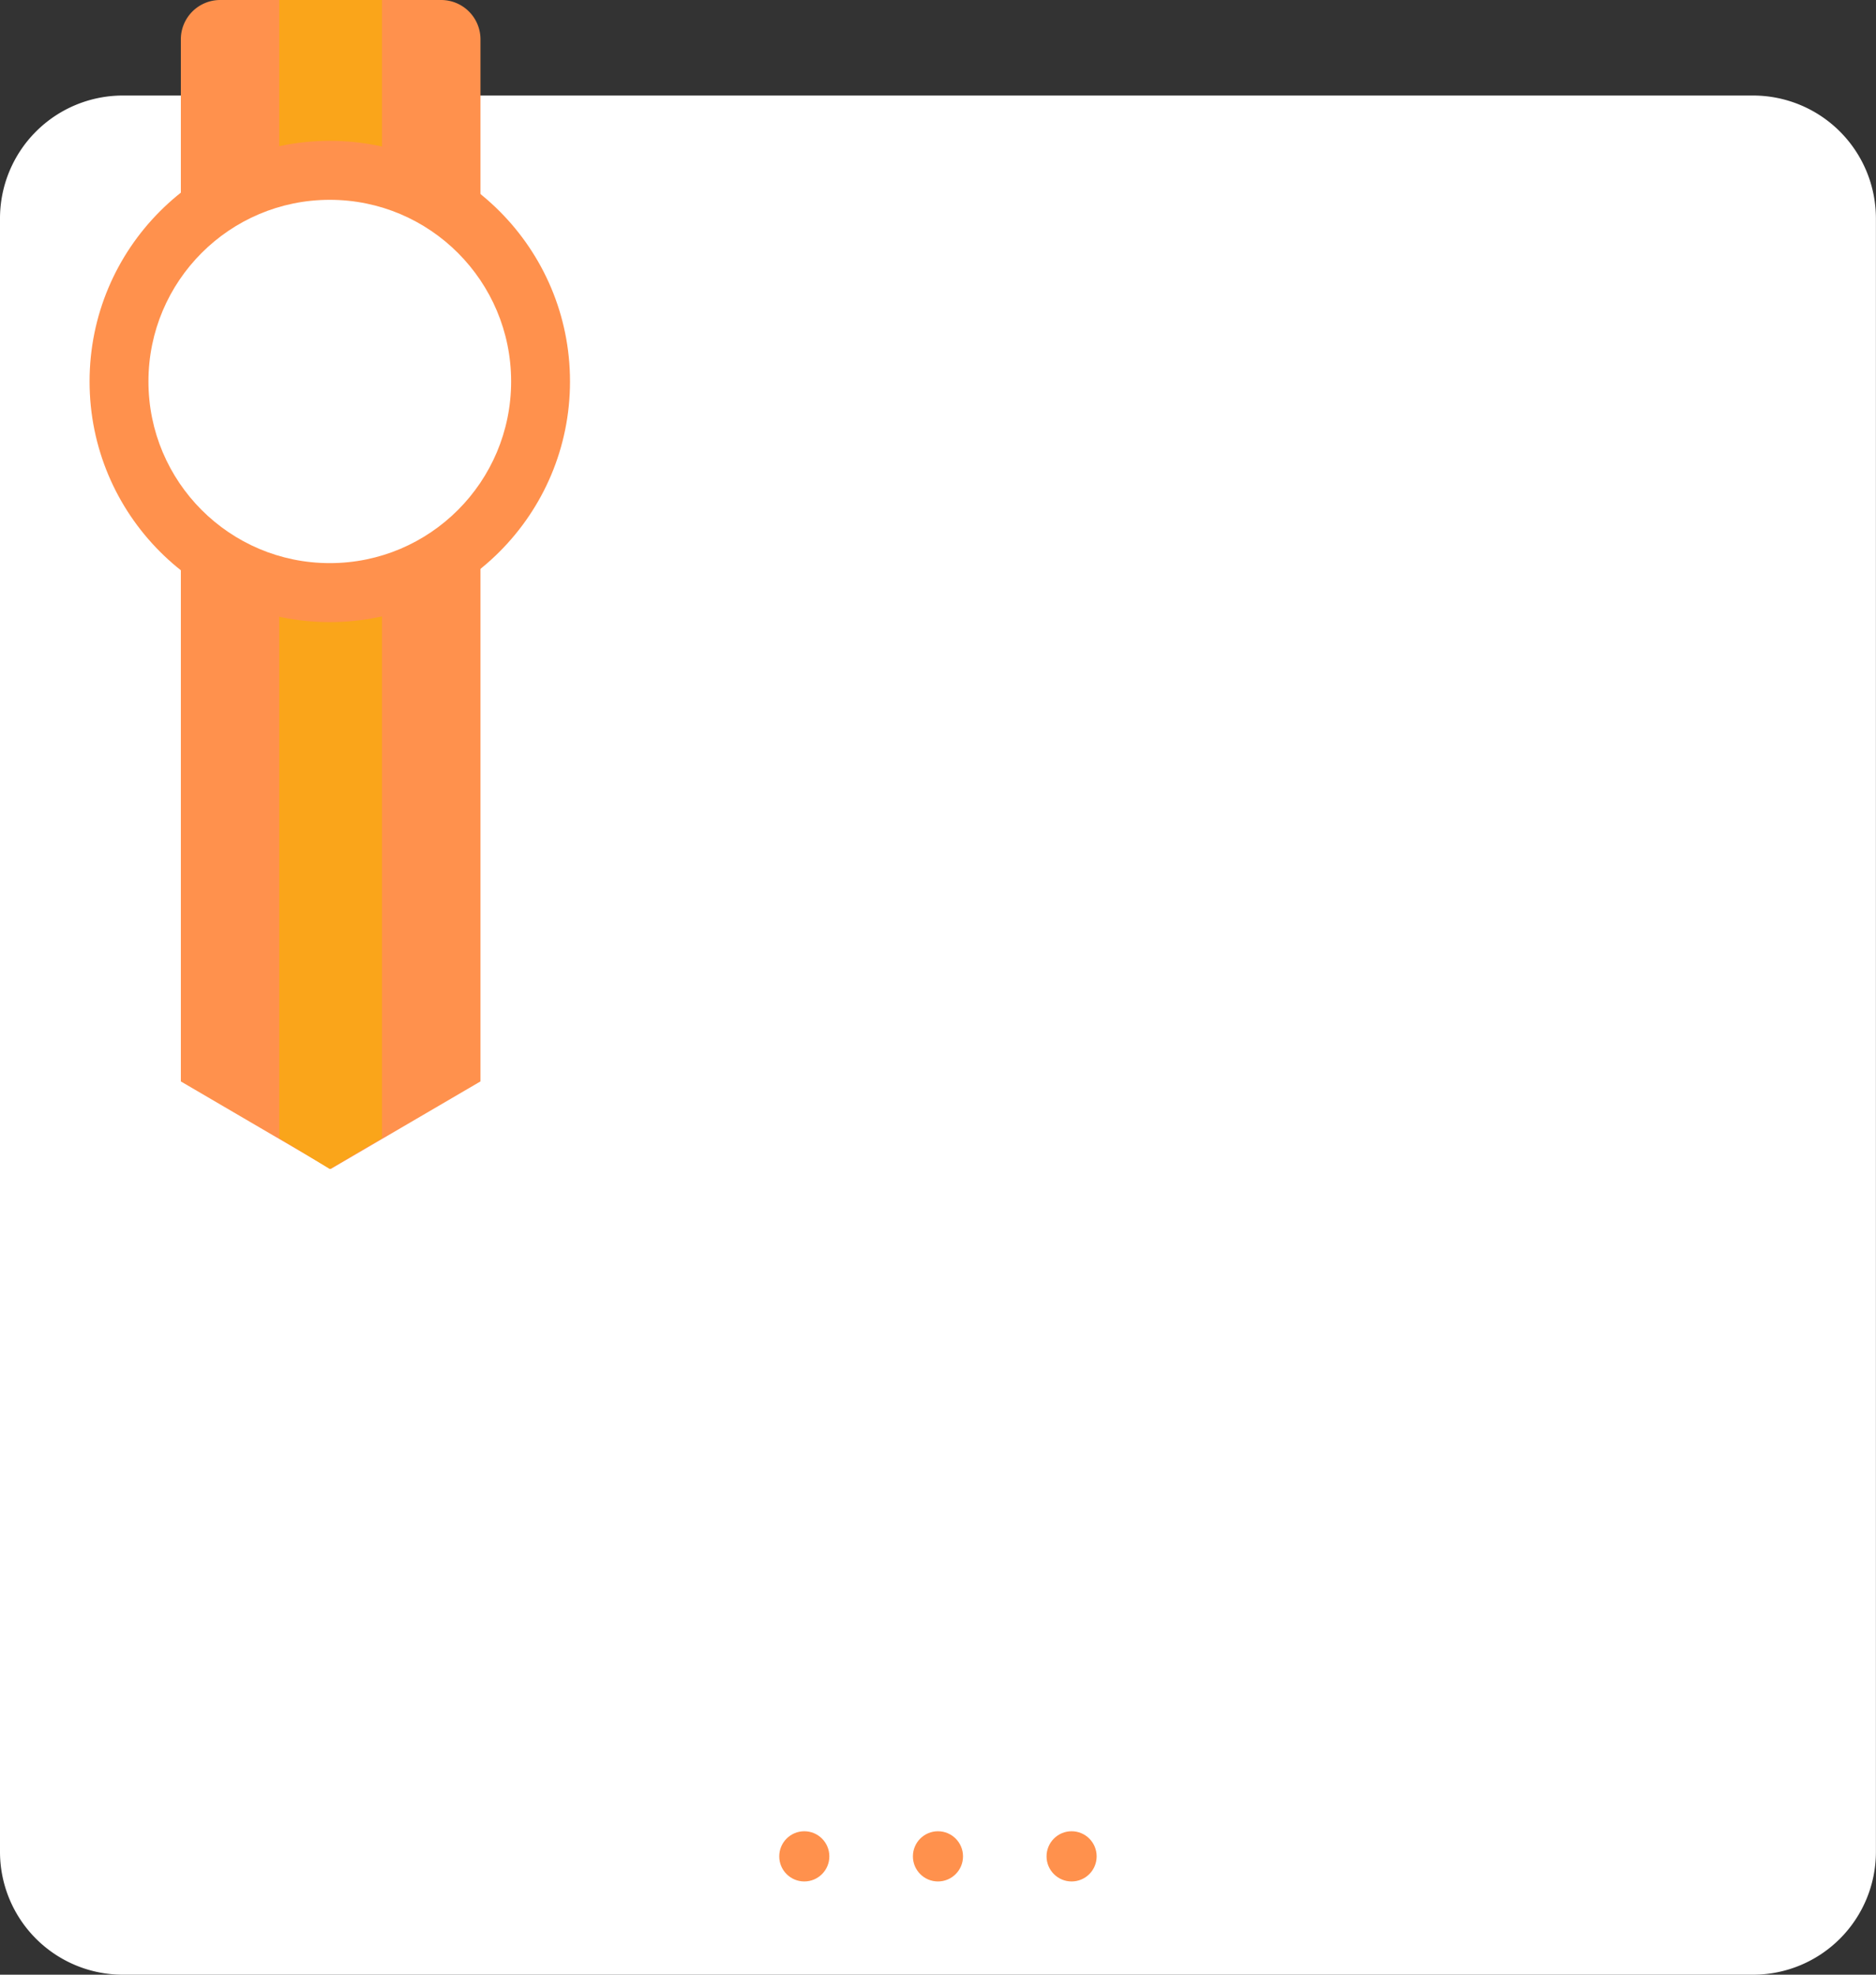 <?xml version="1.0" encoding="UTF-8" standalone="no"?><svg xmlns="http://www.w3.org/2000/svg" xmlns:xlink="http://www.w3.org/1999/xlink" fill="#000000" height="958.9" preserveAspectRatio="xMidYMid meet" version="1" viewBox="0.0 -0.0 911.3 958.9" width="911.3" zoomAndPan="magnify"><rect x="0.0" y="-0.0" width="911.3" height="958.9" fill="#333333" stroke="none"/><g data-name="Layer 2"><g data-name="Layer 1"><g id="change1_1"><path d="M911.26,106V899.36a59.69,59.69,0,0,1-59.48,59.55H59.47A59.69,59.69,0,0,1,0,899.36V106A59.69,59.69,0,0,1,59.47,46.39H851.78A59.7,59.7,0,0,1,911.26,106Z" fill="#ffffff"/></g><g id="change2_1"><ellipse cx="390.7" cy="901.44" fill="#ff914d" rx="12.17" ry="12.19"/></g><g id="change2_2"><ellipse cx="455.63" cy="901.44" fill="#ff914d" rx="12.17" ry="12.19"/></g><g id="change2_3"><ellipse cx="520.55" cy="901.44" fill="#ff914d" rx="12.17" ry="12.19"/></g><g id="change3_1"><path d="M107,0h107.3a19.11,19.11,0,0,1,19.1,19.13v506L160.6,567.67,87.85,525.14v-506A19.11,19.11,0,0,1,107,0Z" fill="#ff914d"/></g><g id="change4_1"><path d="M185.58 552.66L160.2 567.67 135.62 552.66 135.62 0 185.58 0 185.58 552.66z" fill="#faa51a"/></g><g id="change2_4"><ellipse cx="160.2" cy="185.24" fill="#ff914d" rx="116.69" ry="116.85"/></g><g id="change1_2"><ellipse cx="160.2" cy="185.24" fill="#ffffff" rx="88.09" ry="88.21"/></g></g></g></svg>